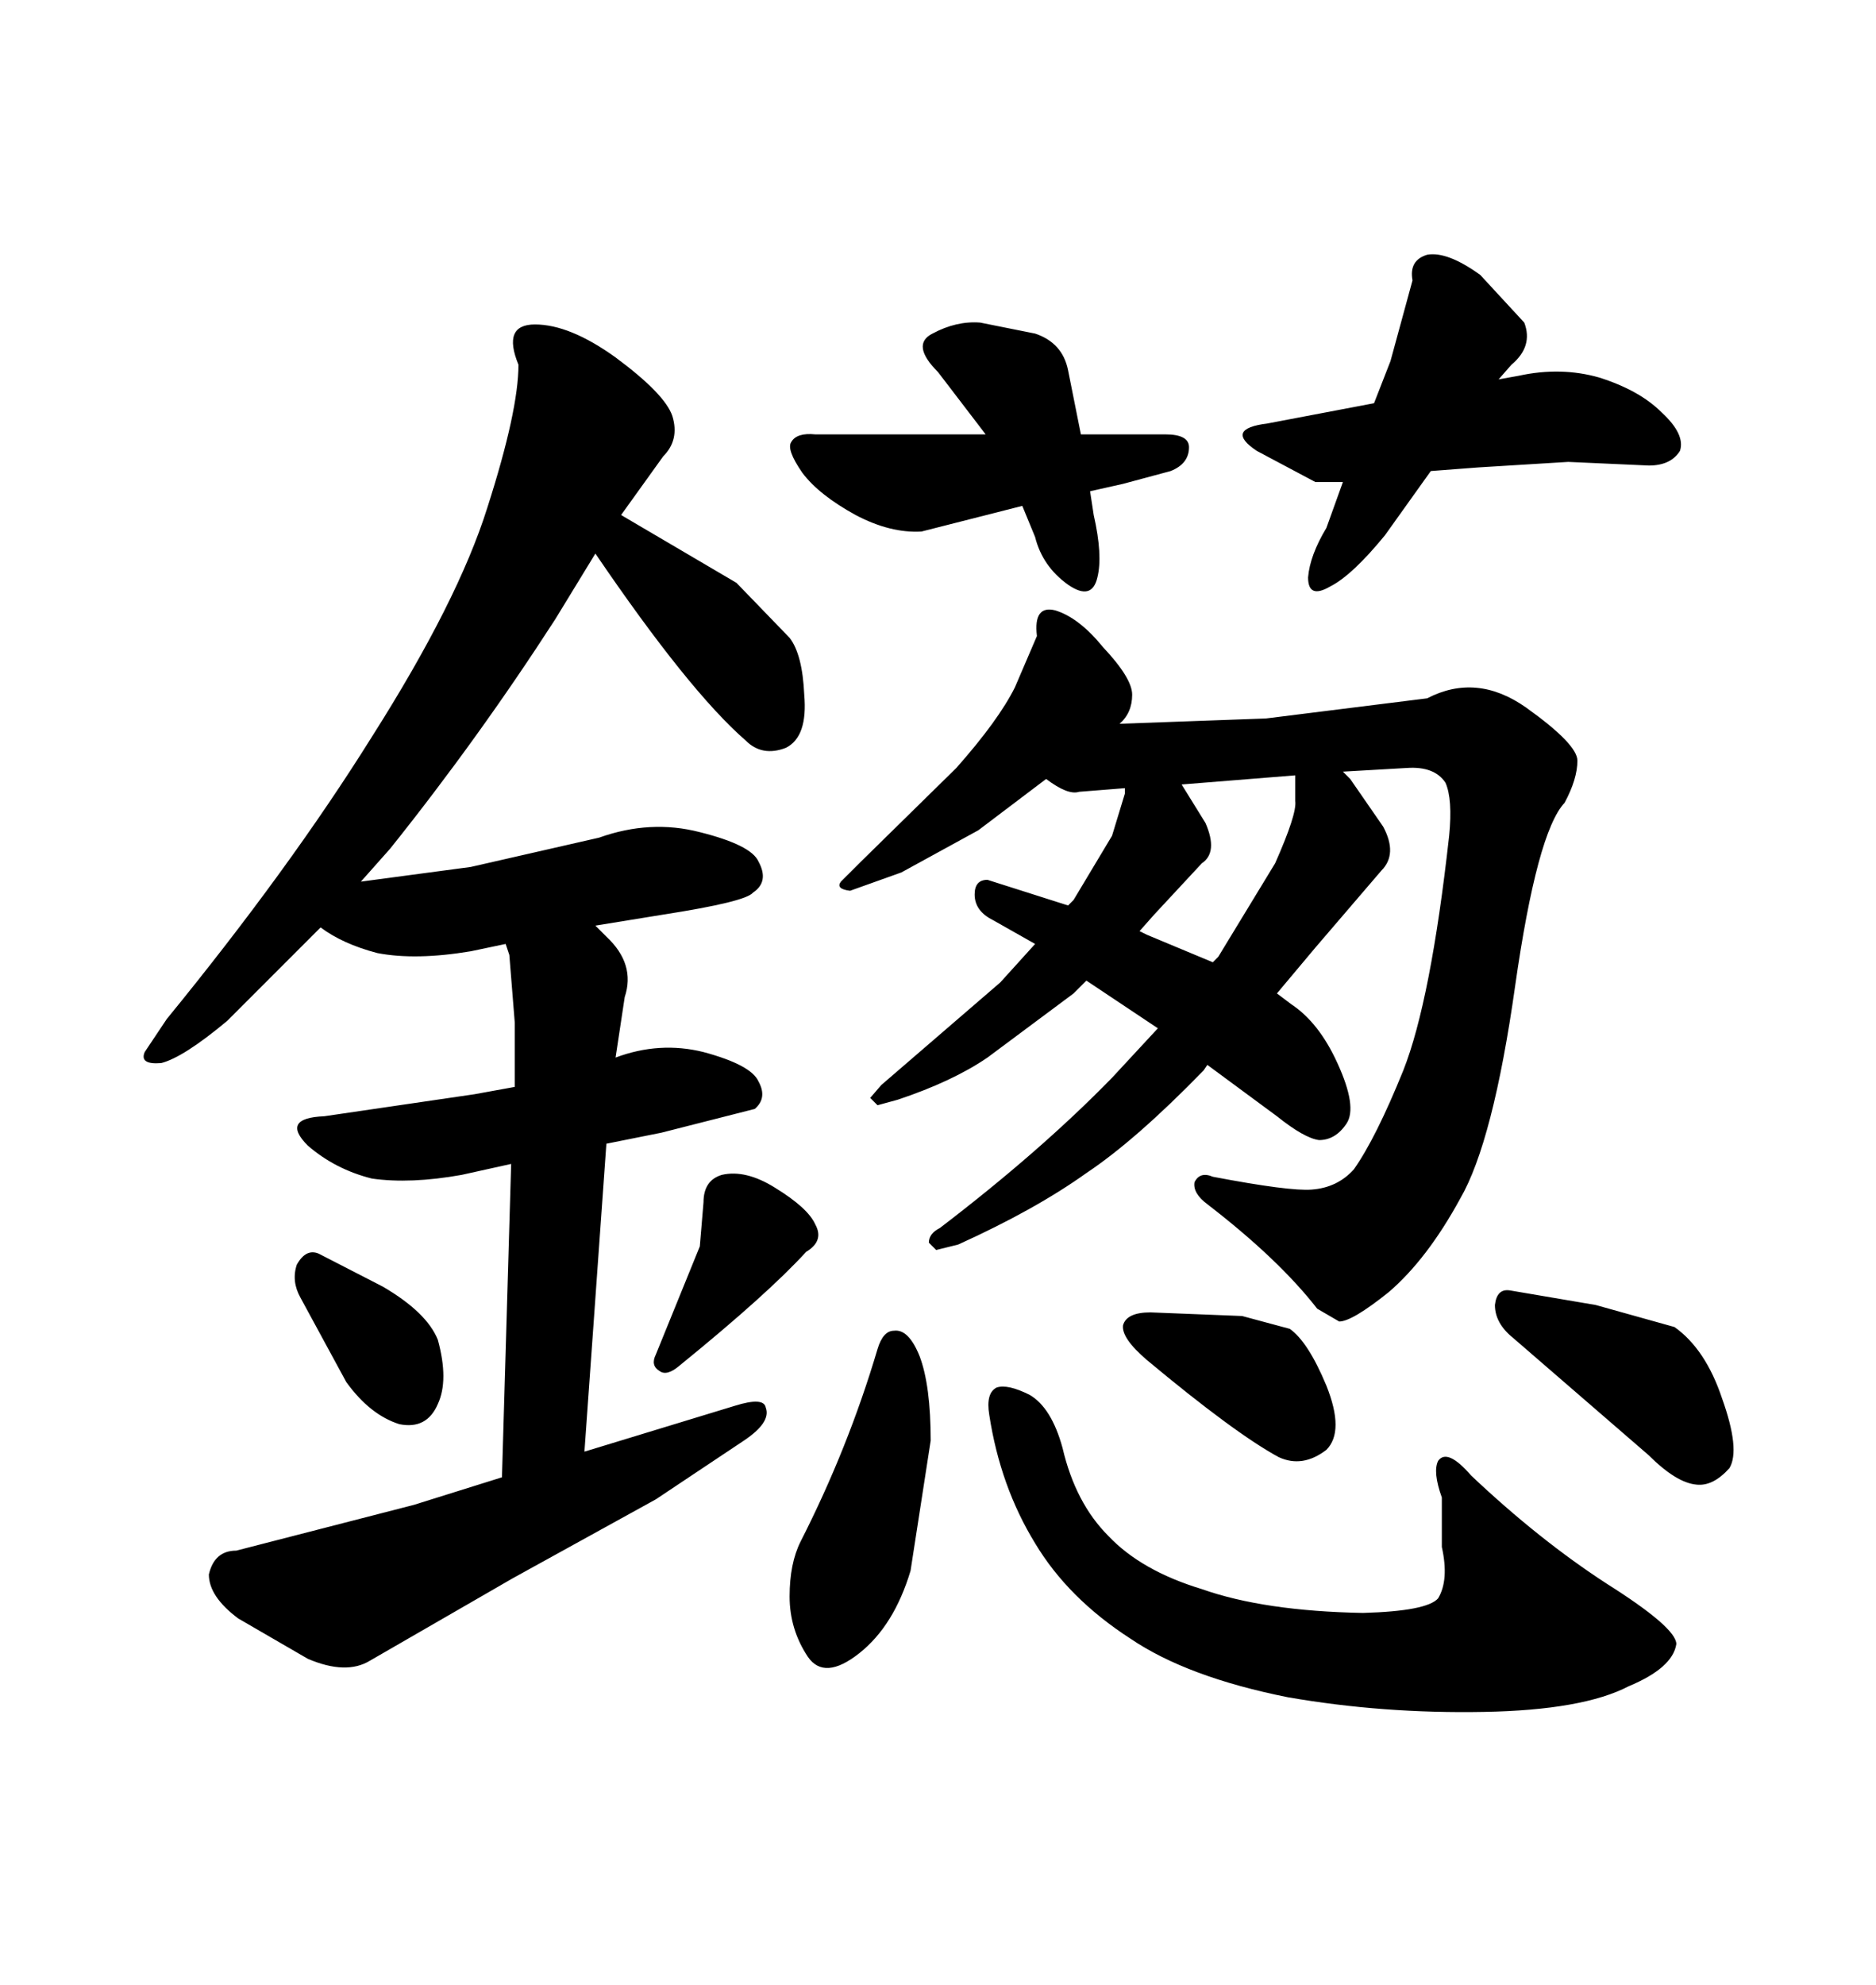 <svg xmlns="http://www.w3.org/2000/svg" xmlns:xlink="http://www.w3.org/1999/xlink" width="300" height="317.285"><path d="M172.85 69.43L186.33 69.43Q190.14 69.43 190.14 71.48L190.14 71.48Q190.14 74.12 187.21 75.29L187.21 75.29L179.59 77.34L174.32 78.52L174.90 82.32Q176.37 88.77 175.49 92.29L175.49 92.29Q174.61 96.09 170.80 93.46L170.80 93.46Q166.70 90.53 165.53 85.84L165.53 85.84L163.48 80.86L147.36 84.96Q142.38 85.25 136.82 82.32L136.82 82.32Q130.96 79.10 128.32 75.59L128.32 75.59Q125.68 71.78 126.56 70.61L126.56 70.61Q127.44 69.14 130.37 69.43L130.37 69.43L157.62 69.43L150 59.47Q145.61 55.08 149.12 53.32L149.12 53.32Q152.93 51.27 156.74 51.56L156.74 51.56L165.53 53.32Q169.92 54.79 170.80 59.18L170.80 59.18L172.85 69.43ZM222.36 57.71L225.88 44.82Q225.29 41.60 228.22 40.72L228.22 40.72Q231.45 40.14 236.72 43.95L236.72 43.95L243.75 51.56Q245.21 55.37 241.70 58.30L241.70 58.30L239.65 60.64L242.87 60.06Q249.61 58.59 255.76 60.35L255.76 60.35Q262.21 62.40 265.72 65.92L265.72 65.92Q269.53 69.43 268.65 72.07L268.65 72.07Q267.19 74.41 263.67 74.41L263.67 74.41L250.78 73.83L236.43 74.71L228.81 75.29L221.48 85.55Q216.21 91.99 212.70 93.75L212.70 93.75Q209.18 95.80 209.18 92.29L209.18 92.29Q209.47 88.77 212.11 84.38L212.11 84.38L214.75 77.05L210.35 77.05L200.98 72.07Q195.70 68.55 202.73 67.68L202.73 67.68L219.73 64.45L222.36 57.71ZM140.33 215.63L140.33 215.63Q141.21 212.70 142.97 212.70L142.97 212.70Q145.31 212.40 147.07 216.80L147.07 216.80Q148.83 221.48 148.83 230.27L148.83 230.27L145.61 251.07Q142.97 259.86 137.40 264.26L137.40 264.26Q131.84 268.65 129.20 264.84L129.20 264.84Q126.27 260.45 126.27 255.18L126.27 255.18Q126.27 249.90 128.03 246.39L128.03 246.39Q135.64 231.45 140.33 215.63ZM158.20 226.17L158.20 226.17Q157.62 222.66 159.38 221.78L159.38 221.78Q161.13 221.19 164.65 222.95L164.65 222.95Q168.16 225 169.92 231.45L169.92 231.45Q171.97 240.23 177.25 245.51L177.25 245.51Q182.52 251.07 192.19 254.00L192.19 254.00Q202.15 257.52 217.97 257.81L217.97 257.81Q228.22 257.52 229.98 255.47L229.98 255.47Q231.74 252.54 230.57 247.27L230.57 247.27L230.57 239.36Q229.10 235.25 229.98 233.50L229.98 233.50Q231.45 231.45 235.25 235.84L235.25 235.84Q246.09 246.09 256.93 253.13L256.93 253.13Q268.07 260.16 268.07 262.79L268.07 262.79Q267.48 266.60 260.45 269.53L260.45 269.53Q253.13 273.34 237.30 273.63L237.30 273.63Q221.19 273.93 205.96 271.29L205.96 271.29Q189.84 268.07 180.76 261.91L180.76 261.91Q170.80 255.47 165.53 246.68L165.53 246.68Q159.96 237.60 158.20 226.17ZM183.98 209.77L198.63 210.35L206.25 212.40Q209.18 214.45 212.11 221.48L212.11 221.48Q215.04 228.81 212.11 231.74L212.11 231.74Q208.30 234.67 204.49 232.91L204.49 232.91Q197.46 229.10 183.40 217.38L183.40 217.38Q179.30 213.87 179.59 211.82L179.59 211.82Q180.18 209.77 183.98 209.77L183.98 209.77ZM263.67 232.62L241.99 213.87Q239.06 211.52 239.06 208.59L239.06 208.59Q239.36 205.96 241.41 206.25L241.41 206.25L255.18 208.59L267.77 212.11Q272.75 215.63 275.39 223.54L275.39 223.54Q278.32 231.74 276.56 234.67L276.56 234.67Q273.93 237.60 271.29 237.30L271.29 237.30Q268.07 237.01 263.67 232.62L263.67 232.62ZM231.74 133.59L231.74 133.59Q232.32 127.73 231.15 125.10L231.15 125.10Q229.39 122.46 225 122.75L225 122.75L214.75 123.34L215.92 124.51L221.19 132.13Q223.54 136.52 220.90 139.16L220.90 139.16L210.35 151.46L204.20 158.79L206.54 160.55Q210.94 163.48 213.87 169.92L213.87 169.92Q217.09 176.95 215.33 179.59L215.33 179.59Q213.57 182.23 210.94 182.23L210.94 182.23Q208.59 181.93 204.20 178.42L204.20 178.42L193.07 170.21L192.48 171.09Q181.64 182.23 173.73 187.50L173.73 187.50Q165.53 193.36 153.22 198.93L153.22 198.93L149.71 199.80L148.54 198.63Q148.54 197.17 150.29 196.29L150.29 196.29Q166.41 183.98 177.83 172.27L177.83 172.27L185.16 164.36L173.73 156.74L171.68 158.79L157.91 169.04Q152.34 172.85 143.55 175.78L143.55 175.78L140.33 176.66L139.16 175.49L140.92 173.44L159.96 157.03L165.53 150.88L158.79 147.07Q155.86 145.61 155.86 142.97L155.86 142.97Q155.86 140.63 157.91 140.63L157.91 140.63L170.80 144.73L171.68 143.85L177.83 133.59L179.88 126.86L179.88 125.98L172.56 126.56Q170.80 127.15 167.29 124.51L167.29 124.51L156.45 132.71L144.14 139.45L135.94 142.38Q133.59 142.09 134.47 140.92L134.47 140.92L137.70 137.70L152.93 122.75Q159.67 115.14 162.30 109.86L162.30 109.86L165.82 101.66Q165.23 96.68 168.75 97.56L168.75 97.56Q172.56 98.73 176.37 103.42L176.37 103.42Q181.05 108.40 181.05 111.04L181.05 111.04Q181.05 113.96 179.00 115.72L179.00 115.72L178.13 115.72L202.44 114.84L228.22 111.62Q236.13 107.52 244.04 113.09L244.04 113.09Q252.25 118.95 252.25 121.58L252.25 121.58Q252.25 124.51 250.20 128.32L250.20 128.32Q245.80 133.01 242.29 157.62L242.29 157.62Q238.77 182.52 233.50 191.60L233.50 191.60Q228.22 201.27 222.07 206.54L222.07 206.54Q216.21 211.23 214.16 211.23L214.16 211.23L210.64 209.18Q204.49 201.27 193.07 192.48L193.07 192.48Q190.72 190.72 191.02 188.96L191.02 188.96Q191.89 187.21 193.95 188.09L193.95 188.09Q206.25 190.43 209.77 190.14L209.77 190.14Q213.87 189.84 216.50 186.91L216.50 186.91Q220.02 181.93 224.41 171.09L224.41 171.09Q228.81 159.96 231.74 133.59ZM188.96 125.39L192.77 131.54Q194.82 136.23 192.19 137.99L192.19 137.99L184.57 146.19L182.23 148.83L183.40 149.41L193.95 153.81L194.82 152.93L203.91 137.99Q207.42 130.08 207.13 128.03L207.13 128.03L207.13 123.93L188.96 125.39ZM55.37 220.90L48.05 207.42Q46.58 204.79 47.46 202.15L47.46 202.15Q48.93 199.51 50.98 200.39L50.98 200.39L61.23 205.66Q68.26 209.77 70.02 214.16L70.02 214.16Q71.78 220.61 70.02 224.41L70.02 224.41Q68.26 228.52 63.87 227.64L63.87 227.64Q59.18 226.17 55.37 220.90L55.37 220.90ZM111.91 199.22L112.50 192.19Q112.50 188.67 115.43 187.79L115.43 187.79Q119.24 186.91 123.93 189.84L123.93 189.84Q129.20 193.07 130.37 195.70L130.37 195.70Q131.84 198.34 128.91 200.10L128.91 200.10Q122.75 206.84 108.69 218.26L108.69 218.26Q106.64 220.02 105.47 219.14L105.47 219.14Q104.00 218.26 104.88 216.50L104.88 216.50L111.91 199.22ZM81.74 186.04L73.83 187.79Q65.63 189.26 59.47 188.38L59.47 188.38Q53.61 186.91 49.22 183.11L49.22 183.11Q44.82 178.71 51.86 178.42L51.86 178.42L75.88 174.90L82.32 173.73L82.32 163.48L81.45 152.64L80.86 150.88L75.29 152.05Q66.50 153.52 60.35 152.34L60.35 152.34Q54.79 150.88 51.27 148.24L51.27 148.24L36.33 163.18Q29.30 169.04 25.78 169.92L25.78 169.92Q22.27 170.21 23.14 168.16L23.14 168.16L26.66 162.89Q46.29 138.87 59.47 117.77L59.47 117.77Q73.24 96.09 77.93 81.15L77.93 81.15Q82.91 65.63 82.91 58.30L82.91 58.30Q80.27 51.86 85.55 51.86L85.55 51.86Q91.11 51.86 98.44 57.13L98.44 57.13Q106.35 62.99 107.52 66.50L107.52 66.50Q108.69 70.31 106.05 72.95L106.05 72.95L99.32 82.32L117.77 93.16L126.27 101.95Q128.32 104.59 128.61 111.04L128.61 111.04Q129.20 117.77 125.68 119.53L125.68 119.53Q121.88 121.00 119.24 118.36L119.24 118.36Q110.16 110.45 95.21 88.48L95.21 88.48L88.77 99.02Q76.46 118.07 62.40 135.64L62.40 135.64L57.71 140.92L75.29 138.57L95.80 133.89Q104.00 130.96 111.91 133.01L111.91 133.01Q120.12 135.06 121.29 137.70L121.29 137.70Q123.05 140.92 120.41 142.68L120.41 142.68Q119.24 144.14 106.05 146.19L106.05 146.19L95.21 147.95L96.97 149.71Q101.66 154.10 99.90 159.38L99.90 159.38L98.44 169.04Q105.47 166.41 112.50 168.16L112.50 168.16Q120.12 170.21 121.29 172.85L121.29 172.85Q122.75 175.49 120.70 177.25L120.70 177.25L105.76 181.05L96.97 182.81L93.46 232.03L117.48 224.71Q122.17 223.24 122.46 225L122.46 225Q123.34 227.34 118.95 230.27L118.95 230.27L104.88 239.65L82.03 252.25L59.18 265.43Q55.37 267.77 49.22 265.14L49.22 265.14L38.09 258.69Q33.40 255.18 33.40 251.66L33.40 251.66Q34.28 247.85 37.79 247.85L37.79 247.85L66.21 240.53L80.27 236.13L81.74 186.04Z"/></svg>